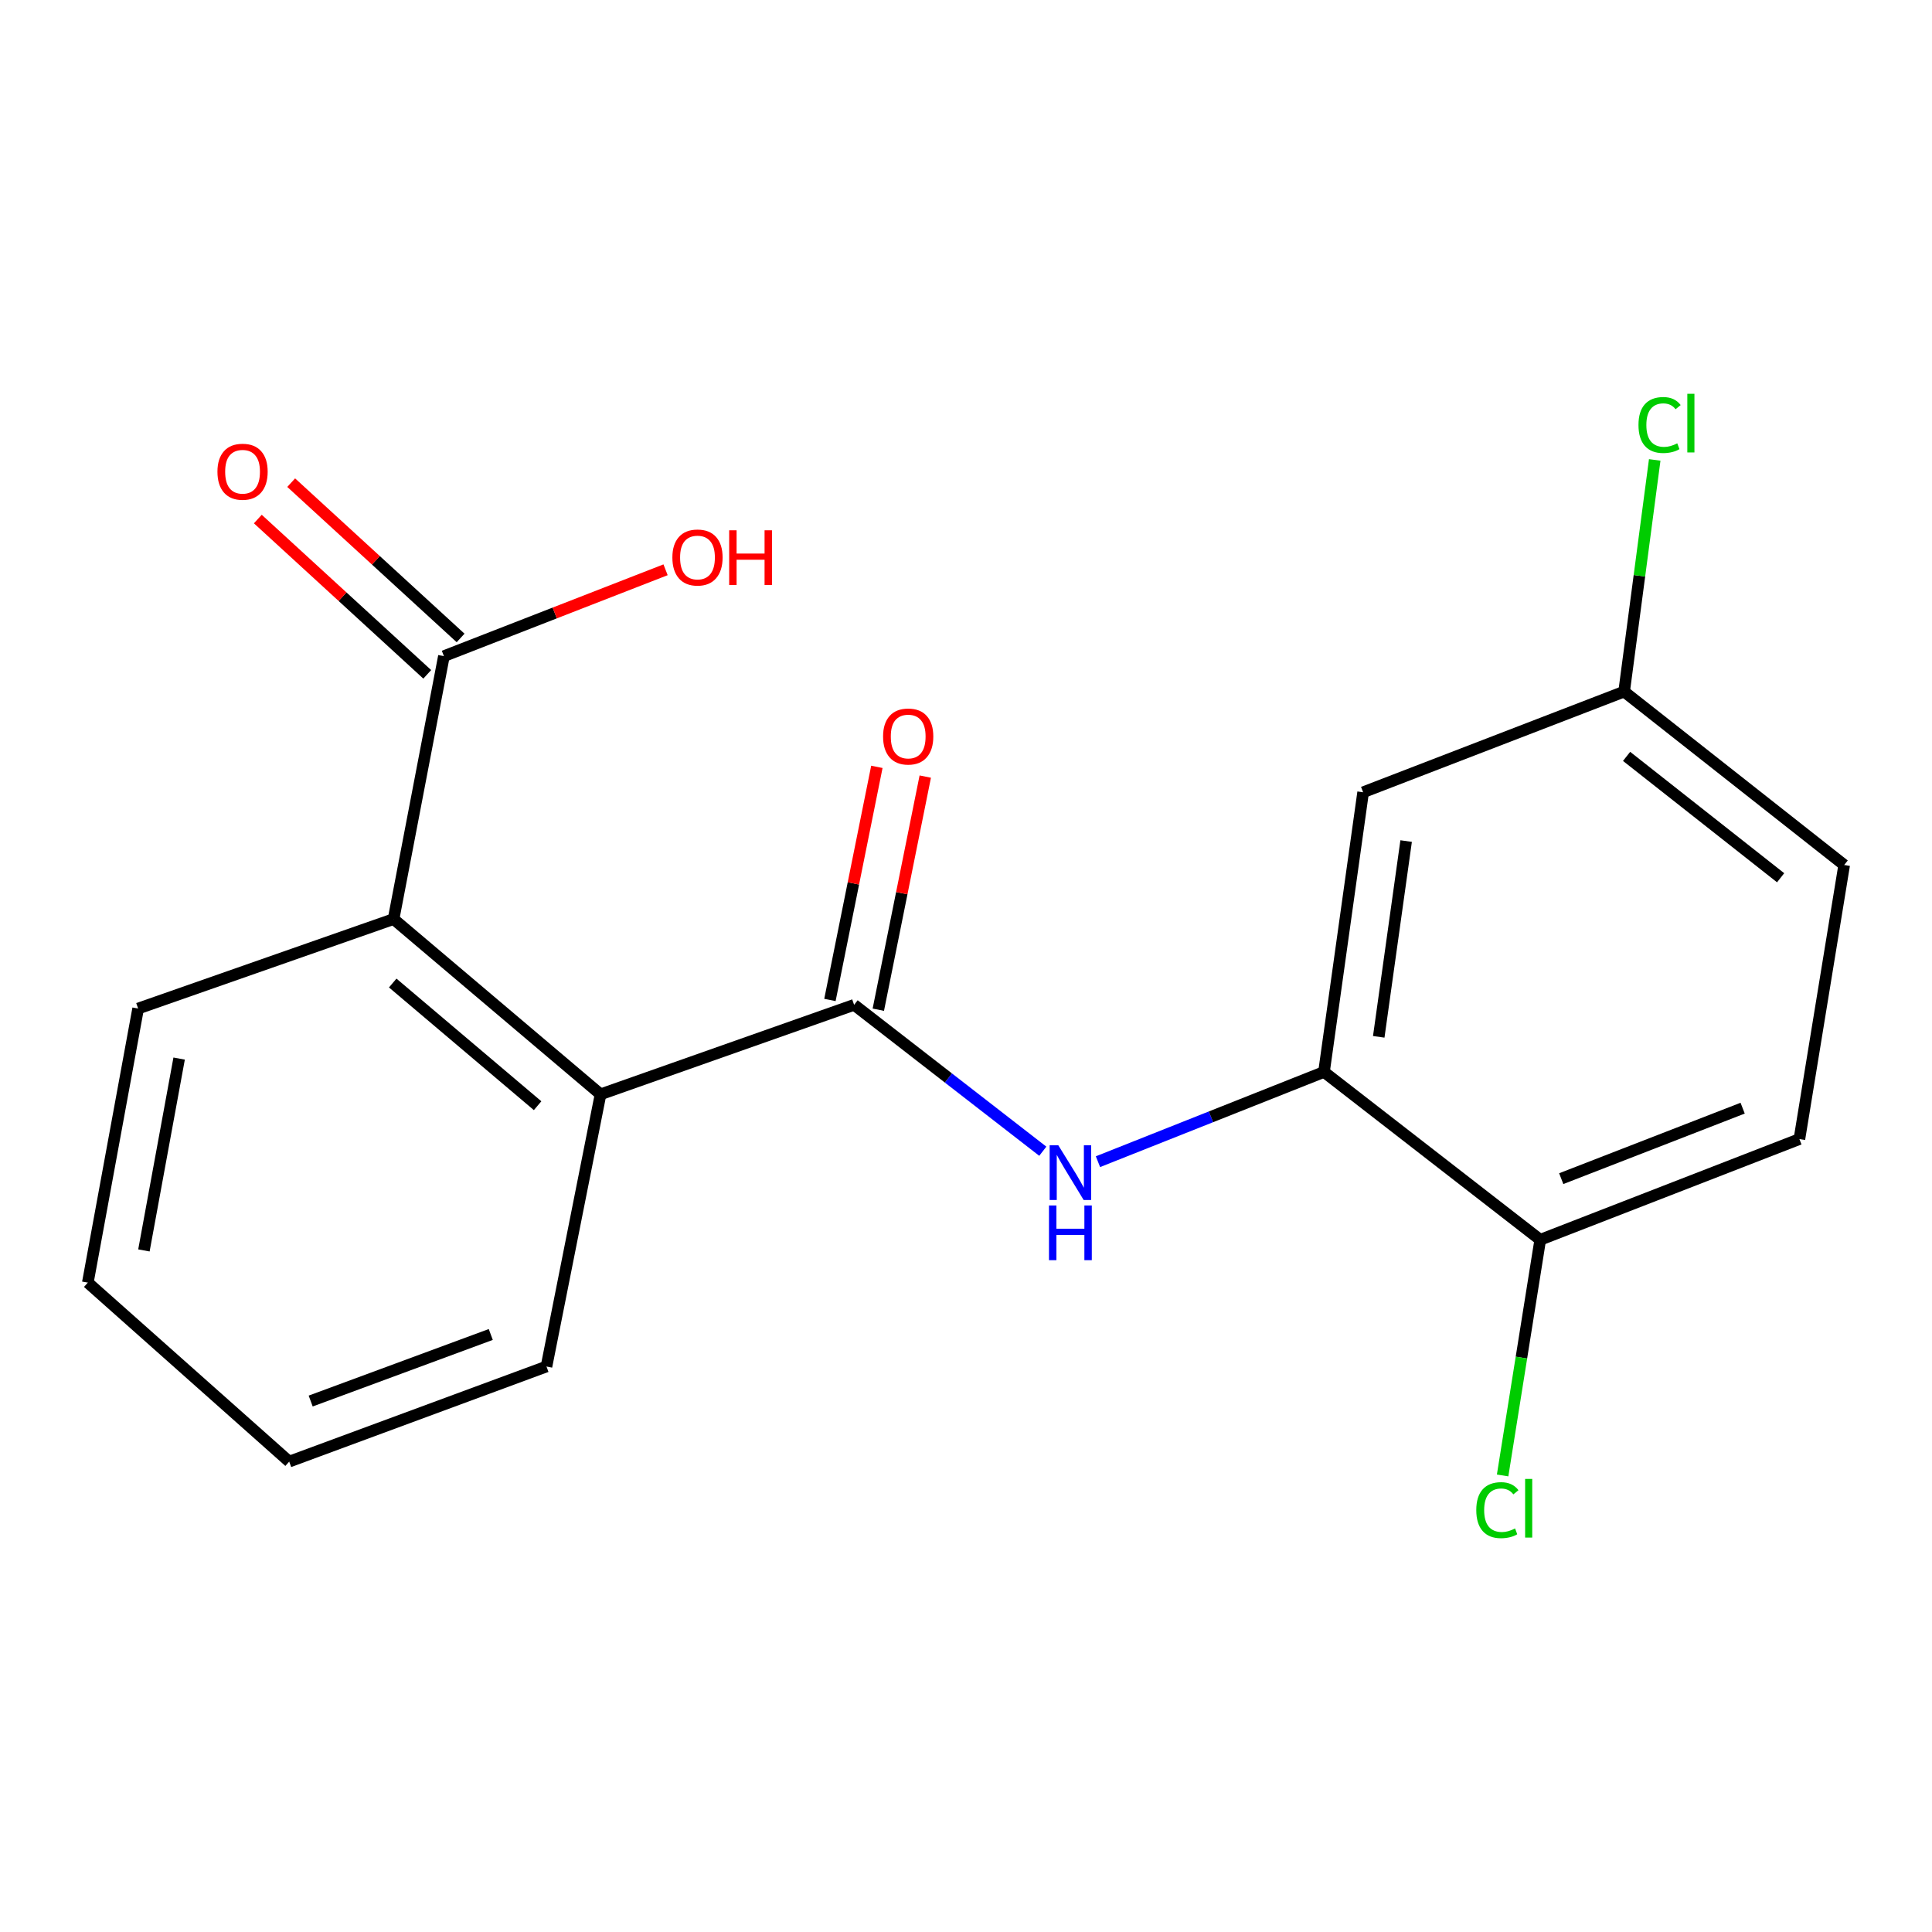 <?xml version='1.0' encoding='iso-8859-1'?>
<svg version='1.1' baseProfile='full'
              xmlns='http://www.w3.org/2000/svg'
                      xmlns:rdkit='http://www.rdkit.org/xml'
                      xmlns:xlink='http://www.w3.org/1999/xlink'
                  xml:space='preserve'
width='1000px' height='1000px' viewBox='0 0 1000 1000'>
<!-- END OF HEADER -->
<rect style='opacity:1.0;fill:#FFFFFF;stroke:none' width='1000' height='1000' x='0' y='0'> </rect>
<path class='bond-0' d='M 442.091,520.105 L 490.922,557.989' style='fill:none;fill-rule:evenodd;stroke:#000000;stroke-width:6px;stroke-linecap:butt;stroke-linejoin:miter;stroke-opacity:1' />
<path class='bond-0' d='M 490.922,557.989 L 539.752,595.874' style='fill:none;fill-rule:evenodd;stroke:#0000FF;stroke-width:6px;stroke-linecap:butt;stroke-linejoin:miter;stroke-opacity:1' />
<path class='bond-1' d='M 442.091,520.105 L 310.844,566.418' style='fill:none;fill-rule:evenodd;stroke:#000000;stroke-width:6px;stroke-linecap:butt;stroke-linejoin:miter;stroke-opacity:1' />
<path class='bond-7' d='M 454.613,522.627 L 466.765,462.295' style='fill:none;fill-rule:evenodd;stroke:#000000;stroke-width:6px;stroke-linecap:butt;stroke-linejoin:miter;stroke-opacity:1' />
<path class='bond-7' d='M 466.765,462.295 L 478.916,401.963' style='fill:none;fill-rule:evenodd;stroke:#FF0000;stroke-width:6px;stroke-linecap:butt;stroke-linejoin:miter;stroke-opacity:1' />
<path class='bond-7' d='M 429.568,517.582 L 441.72,457.25' style='fill:none;fill-rule:evenodd;stroke:#000000;stroke-width:6px;stroke-linecap:butt;stroke-linejoin:miter;stroke-opacity:1' />
<path class='bond-7' d='M 441.72,457.25 L 453.871,396.918' style='fill:none;fill-rule:evenodd;stroke:#FF0000;stroke-width:6px;stroke-linecap:butt;stroke-linejoin:miter;stroke-opacity:1' />
<path class='bond-2' d='M 568.305,601.288 L 626.8,578.062' style='fill:none;fill-rule:evenodd;stroke:#0000FF;stroke-width:6px;stroke-linecap:butt;stroke-linejoin:miter;stroke-opacity:1' />
<path class='bond-2' d='M 626.8,578.062 L 685.296,554.836' style='fill:none;fill-rule:evenodd;stroke:#000000;stroke-width:6px;stroke-linecap:butt;stroke-linejoin:miter;stroke-opacity:1' />
<path class='bond-3' d='M 310.844,566.418 L 203.712,475.707' style='fill:none;fill-rule:evenodd;stroke:#000000;stroke-width:6px;stroke-linecap:butt;stroke-linejoin:miter;stroke-opacity:1' />
<path class='bond-3' d='M 278.265,572.309 L 203.272,508.812' style='fill:none;fill-rule:evenodd;stroke:#000000;stroke-width:6px;stroke-linecap:butt;stroke-linejoin:miter;stroke-opacity:1' />
<path class='bond-15' d='M 310.844,566.418 L 282.854,707.302' style='fill:none;fill-rule:evenodd;stroke:#000000;stroke-width:6px;stroke-linecap:butt;stroke-linejoin:miter;stroke-opacity:1' />
<path class='bond-5' d='M 685.296,554.836 L 705.55,410.077' style='fill:none;fill-rule:evenodd;stroke:#000000;stroke-width:6px;stroke-linecap:butt;stroke-linejoin:miter;stroke-opacity:1' />
<path class='bond-5' d='M 713.635,536.662 L 727.813,435.331' style='fill:none;fill-rule:evenodd;stroke:#000000;stroke-width:6px;stroke-linecap:butt;stroke-linejoin:miter;stroke-opacity:1' />
<path class='bond-6' d='M 685.296,554.836 L 797.225,641.7' style='fill:none;fill-rule:evenodd;stroke:#000000;stroke-width:6px;stroke-linecap:butt;stroke-linejoin:miter;stroke-opacity:1' />
<path class='bond-4' d='M 203.712,475.707 L 229.771,339.621' style='fill:none;fill-rule:evenodd;stroke:#000000;stroke-width:6px;stroke-linecap:butt;stroke-linejoin:miter;stroke-opacity:1' />
<path class='bond-16' d='M 203.712,475.707 L 71.499,522.021' style='fill:none;fill-rule:evenodd;stroke:#000000;stroke-width:6px;stroke-linecap:butt;stroke-linejoin:miter;stroke-opacity:1' />
<path class='bond-8' d='M 238.402,330.204 L 194.559,290.014' style='fill:none;fill-rule:evenodd;stroke:#000000;stroke-width:6px;stroke-linecap:butt;stroke-linejoin:miter;stroke-opacity:1' />
<path class='bond-8' d='M 194.559,290.014 L 150.715,249.824' style='fill:none;fill-rule:evenodd;stroke:#FF0000;stroke-width:6px;stroke-linecap:butt;stroke-linejoin:miter;stroke-opacity:1' />
<path class='bond-8' d='M 221.139,349.037 L 177.295,308.847' style='fill:none;fill-rule:evenodd;stroke:#000000;stroke-width:6px;stroke-linecap:butt;stroke-linejoin:miter;stroke-opacity:1' />
<path class='bond-8' d='M 177.295,308.847 L 133.451,268.658' style='fill:none;fill-rule:evenodd;stroke:#FF0000;stroke-width:6px;stroke-linecap:butt;stroke-linejoin:miter;stroke-opacity:1' />
<path class='bond-11' d='M 229.771,339.621 L 287.133,317.27' style='fill:none;fill-rule:evenodd;stroke:#000000;stroke-width:6px;stroke-linecap:butt;stroke-linejoin:miter;stroke-opacity:1' />
<path class='bond-11' d='M 287.133,317.27 L 344.496,294.919' style='fill:none;fill-rule:evenodd;stroke:#FF0000;stroke-width:6px;stroke-linecap:butt;stroke-linejoin:miter;stroke-opacity:1' />
<path class='bond-10' d='M 705.55,410.077 L 840.643,357.973' style='fill:none;fill-rule:evenodd;stroke:#000000;stroke-width:6px;stroke-linecap:butt;stroke-linejoin:miter;stroke-opacity:1' />
<path class='bond-9' d='M 797.225,641.7 L 931.368,589.582' style='fill:none;fill-rule:evenodd;stroke:#000000;stroke-width:6px;stroke-linecap:butt;stroke-linejoin:miter;stroke-opacity:1' />
<path class='bond-9' d='M 808.094,610.068 L 901.994,573.585' style='fill:none;fill-rule:evenodd;stroke:#000000;stroke-width:6px;stroke-linecap:butt;stroke-linejoin:miter;stroke-opacity:1' />
<path class='bond-12' d='M 797.225,641.7 L 787.488,702.695' style='fill:none;fill-rule:evenodd;stroke:#000000;stroke-width:6px;stroke-linecap:butt;stroke-linejoin:miter;stroke-opacity:1' />
<path class='bond-12' d='M 787.488,702.695 L 777.751,763.69' style='fill:none;fill-rule:evenodd;stroke:#00CC00;stroke-width:6px;stroke-linecap:butt;stroke-linejoin:miter;stroke-opacity:1' />
<path class='bond-13' d='M 931.368,589.582 L 954.545,447.718' style='fill:none;fill-rule:evenodd;stroke:#000000;stroke-width:6px;stroke-linecap:butt;stroke-linejoin:miter;stroke-opacity:1' />
<path class='bond-14' d='M 840.643,357.973 L 848.562,298.011' style='fill:none;fill-rule:evenodd;stroke:#000000;stroke-width:6px;stroke-linecap:butt;stroke-linejoin:miter;stroke-opacity:1' />
<path class='bond-14' d='M 848.562,298.011 L 856.48,238.049' style='fill:none;fill-rule:evenodd;stroke:#00CC00;stroke-width:6px;stroke-linecap:butt;stroke-linejoin:miter;stroke-opacity:1' />
<path class='bond-20' d='M 840.643,357.973 L 954.545,447.718' style='fill:none;fill-rule:evenodd;stroke:#000000;stroke-width:6px;stroke-linecap:butt;stroke-linejoin:miter;stroke-opacity:1' />
<path class='bond-20' d='M 841.917,391.502 L 921.649,454.324' style='fill:none;fill-rule:evenodd;stroke:#000000;stroke-width:6px;stroke-linecap:butt;stroke-linejoin:miter;stroke-opacity:1' />
<path class='bond-17' d='M 282.854,707.302 L 149.691,756.525' style='fill:none;fill-rule:evenodd;stroke:#000000;stroke-width:6px;stroke-linecap:butt;stroke-linejoin:miter;stroke-opacity:1' />
<path class='bond-17' d='M 254.022,690.722 L 160.808,725.178' style='fill:none;fill-rule:evenodd;stroke:#000000;stroke-width:6px;stroke-linecap:butt;stroke-linejoin:miter;stroke-opacity:1' />
<path class='bond-19' d='M 71.499,522.021 L 45.455,663.884' style='fill:none;fill-rule:evenodd;stroke:#000000;stroke-width:6px;stroke-linecap:butt;stroke-linejoin:miter;stroke-opacity:1' />
<path class='bond-19' d='M 92.721,547.914 L 74.49,647.218' style='fill:none;fill-rule:evenodd;stroke:#000000;stroke-width:6px;stroke-linecap:butt;stroke-linejoin:miter;stroke-opacity:1' />
<path class='bond-18' d='M 149.691,756.525 L 45.455,663.884' style='fill:none;fill-rule:evenodd;stroke:#000000;stroke-width:6px;stroke-linecap:butt;stroke-linejoin:miter;stroke-opacity:1' />
<path  class='atom-1' d='M 547.774 592.794
L 557.054 607.794
Q 557.974 609.274, 559.454 611.954
Q 560.934 614.634, 561.014 614.794
L 561.014 592.794
L 564.774 592.794
L 564.774 621.114
L 560.894 621.114
L 550.934 604.714
Q 549.774 602.794, 548.534 600.594
Q 547.334 598.394, 546.974 597.714
L 546.974 621.114
L 543.294 621.114
L 543.294 592.794
L 547.774 592.794
' fill='#0000FF'/>
<path  class='atom-1' d='M 542.954 623.946
L 546.794 623.946
L 546.794 635.986
L 561.274 635.986
L 561.274 623.946
L 565.114 623.946
L 565.114 652.266
L 561.274 652.266
L 561.274 639.186
L 546.794 639.186
L 546.794 652.266
L 542.954 652.266
L 542.954 623.946
' fill='#0000FF'/>
<path  class='atom-8' d='M 457.08 381.216
Q 457.08 374.416, 460.44 370.616
Q 463.8 366.816, 470.08 366.816
Q 476.36 366.816, 479.72 370.616
Q 483.08 374.416, 483.08 381.216
Q 483.08 388.096, 479.68 392.016
Q 476.28 395.896, 470.08 395.896
Q 463.84 395.896, 460.44 392.016
Q 457.08 388.136, 457.08 381.216
M 470.08 392.696
Q 474.4 392.696, 476.72 389.816
Q 479.08 386.896, 479.08 381.216
Q 479.08 375.656, 476.72 372.856
Q 474.4 370.016, 470.08 370.016
Q 465.76 370.016, 463.4 372.816
Q 461.08 375.616, 461.08 381.216
Q 461.08 386.936, 463.4 389.816
Q 465.76 392.696, 470.08 392.696
' fill='#FF0000'/>
<path  class='atom-9' d='M 112.548 244.164
Q 112.548 237.364, 115.908 233.564
Q 119.268 229.764, 125.548 229.764
Q 131.828 229.764, 135.188 233.564
Q 138.548 237.364, 138.548 244.164
Q 138.548 251.044, 135.148 254.964
Q 131.748 258.844, 125.548 258.844
Q 119.308 258.844, 115.908 254.964
Q 112.548 251.084, 112.548 244.164
M 125.548 255.644
Q 129.868 255.644, 132.188 252.764
Q 134.548 249.844, 134.548 244.164
Q 134.548 238.604, 132.188 235.804
Q 129.868 232.964, 125.548 232.964
Q 121.228 232.964, 118.868 235.764
Q 116.548 238.564, 116.548 244.164
Q 116.548 249.884, 118.868 252.764
Q 121.228 255.644, 125.548 255.644
' fill='#FF0000'/>
<path  class='atom-12' d='M 348.018 288.562
Q 348.018 281.762, 351.378 277.962
Q 354.738 274.162, 361.018 274.162
Q 367.298 274.162, 370.658 277.962
Q 374.018 281.762, 374.018 288.562
Q 374.018 295.442, 370.618 299.362
Q 367.218 303.242, 361.018 303.242
Q 354.778 303.242, 351.378 299.362
Q 348.018 295.482, 348.018 288.562
M 361.018 300.042
Q 365.338 300.042, 367.658 297.162
Q 370.018 294.242, 370.018 288.562
Q 370.018 283.002, 367.658 280.202
Q 365.338 277.362, 361.018 277.362
Q 356.698 277.362, 354.338 280.162
Q 352.018 282.962, 352.018 288.562
Q 352.018 294.282, 354.338 297.162
Q 356.698 300.042, 361.018 300.042
' fill='#FF0000'/>
<path  class='atom-12' d='M 377.418 274.482
L 381.258 274.482
L 381.258 286.522
L 395.738 286.522
L 395.738 274.482
L 399.578 274.482
L 399.578 302.802
L 395.738 302.802
L 395.738 289.722
L 381.258 289.722
L 381.258 302.802
L 377.418 302.802
L 377.418 274.482
' fill='#FF0000'/>
<path  class='atom-13' d='M 764.121 781.648
Q 764.121 774.608, 767.401 770.928
Q 770.721 767.208, 777.001 767.208
Q 782.841 767.208, 785.961 771.328
L 783.321 773.488
Q 781.041 770.488, 777.001 770.488
Q 772.721 770.488, 770.441 773.368
Q 768.201 776.208, 768.201 781.648
Q 768.201 787.248, 770.521 790.128
Q 772.881 793.008, 777.441 793.008
Q 780.561 793.008, 784.201 791.128
L 785.321 794.128
Q 783.841 795.088, 781.601 795.648
Q 779.361 796.208, 776.881 796.208
Q 770.721 796.208, 767.401 792.448
Q 764.121 788.688, 764.121 781.648
' fill='#00CC00'/>
<path  class='atom-13' d='M 789.401 765.488
L 793.081 765.488
L 793.081 795.848
L 789.401 795.848
L 789.401 765.488
' fill='#00CC00'/>
<path  class='atom-15' d='M 848.075 219.985
Q 848.075 212.945, 851.355 209.265
Q 854.675 205.545, 860.955 205.545
Q 866.795 205.545, 869.915 209.665
L 867.275 211.825
Q 864.995 208.825, 860.955 208.825
Q 856.675 208.825, 854.395 211.705
Q 852.155 214.545, 852.155 219.985
Q 852.155 225.585, 854.475 228.465
Q 856.835 231.345, 861.395 231.345
Q 864.515 231.345, 868.155 229.465
L 869.275 232.465
Q 867.795 233.425, 865.555 233.985
Q 863.315 234.545, 860.835 234.545
Q 854.675 234.545, 851.355 230.785
Q 848.075 227.025, 848.075 219.985
' fill='#00CC00'/>
<path  class='atom-15' d='M 873.355 203.825
L 877.035 203.825
L 877.035 234.185
L 873.355 234.185
L 873.355 203.825
' fill='#00CC00'/>
</svg>
